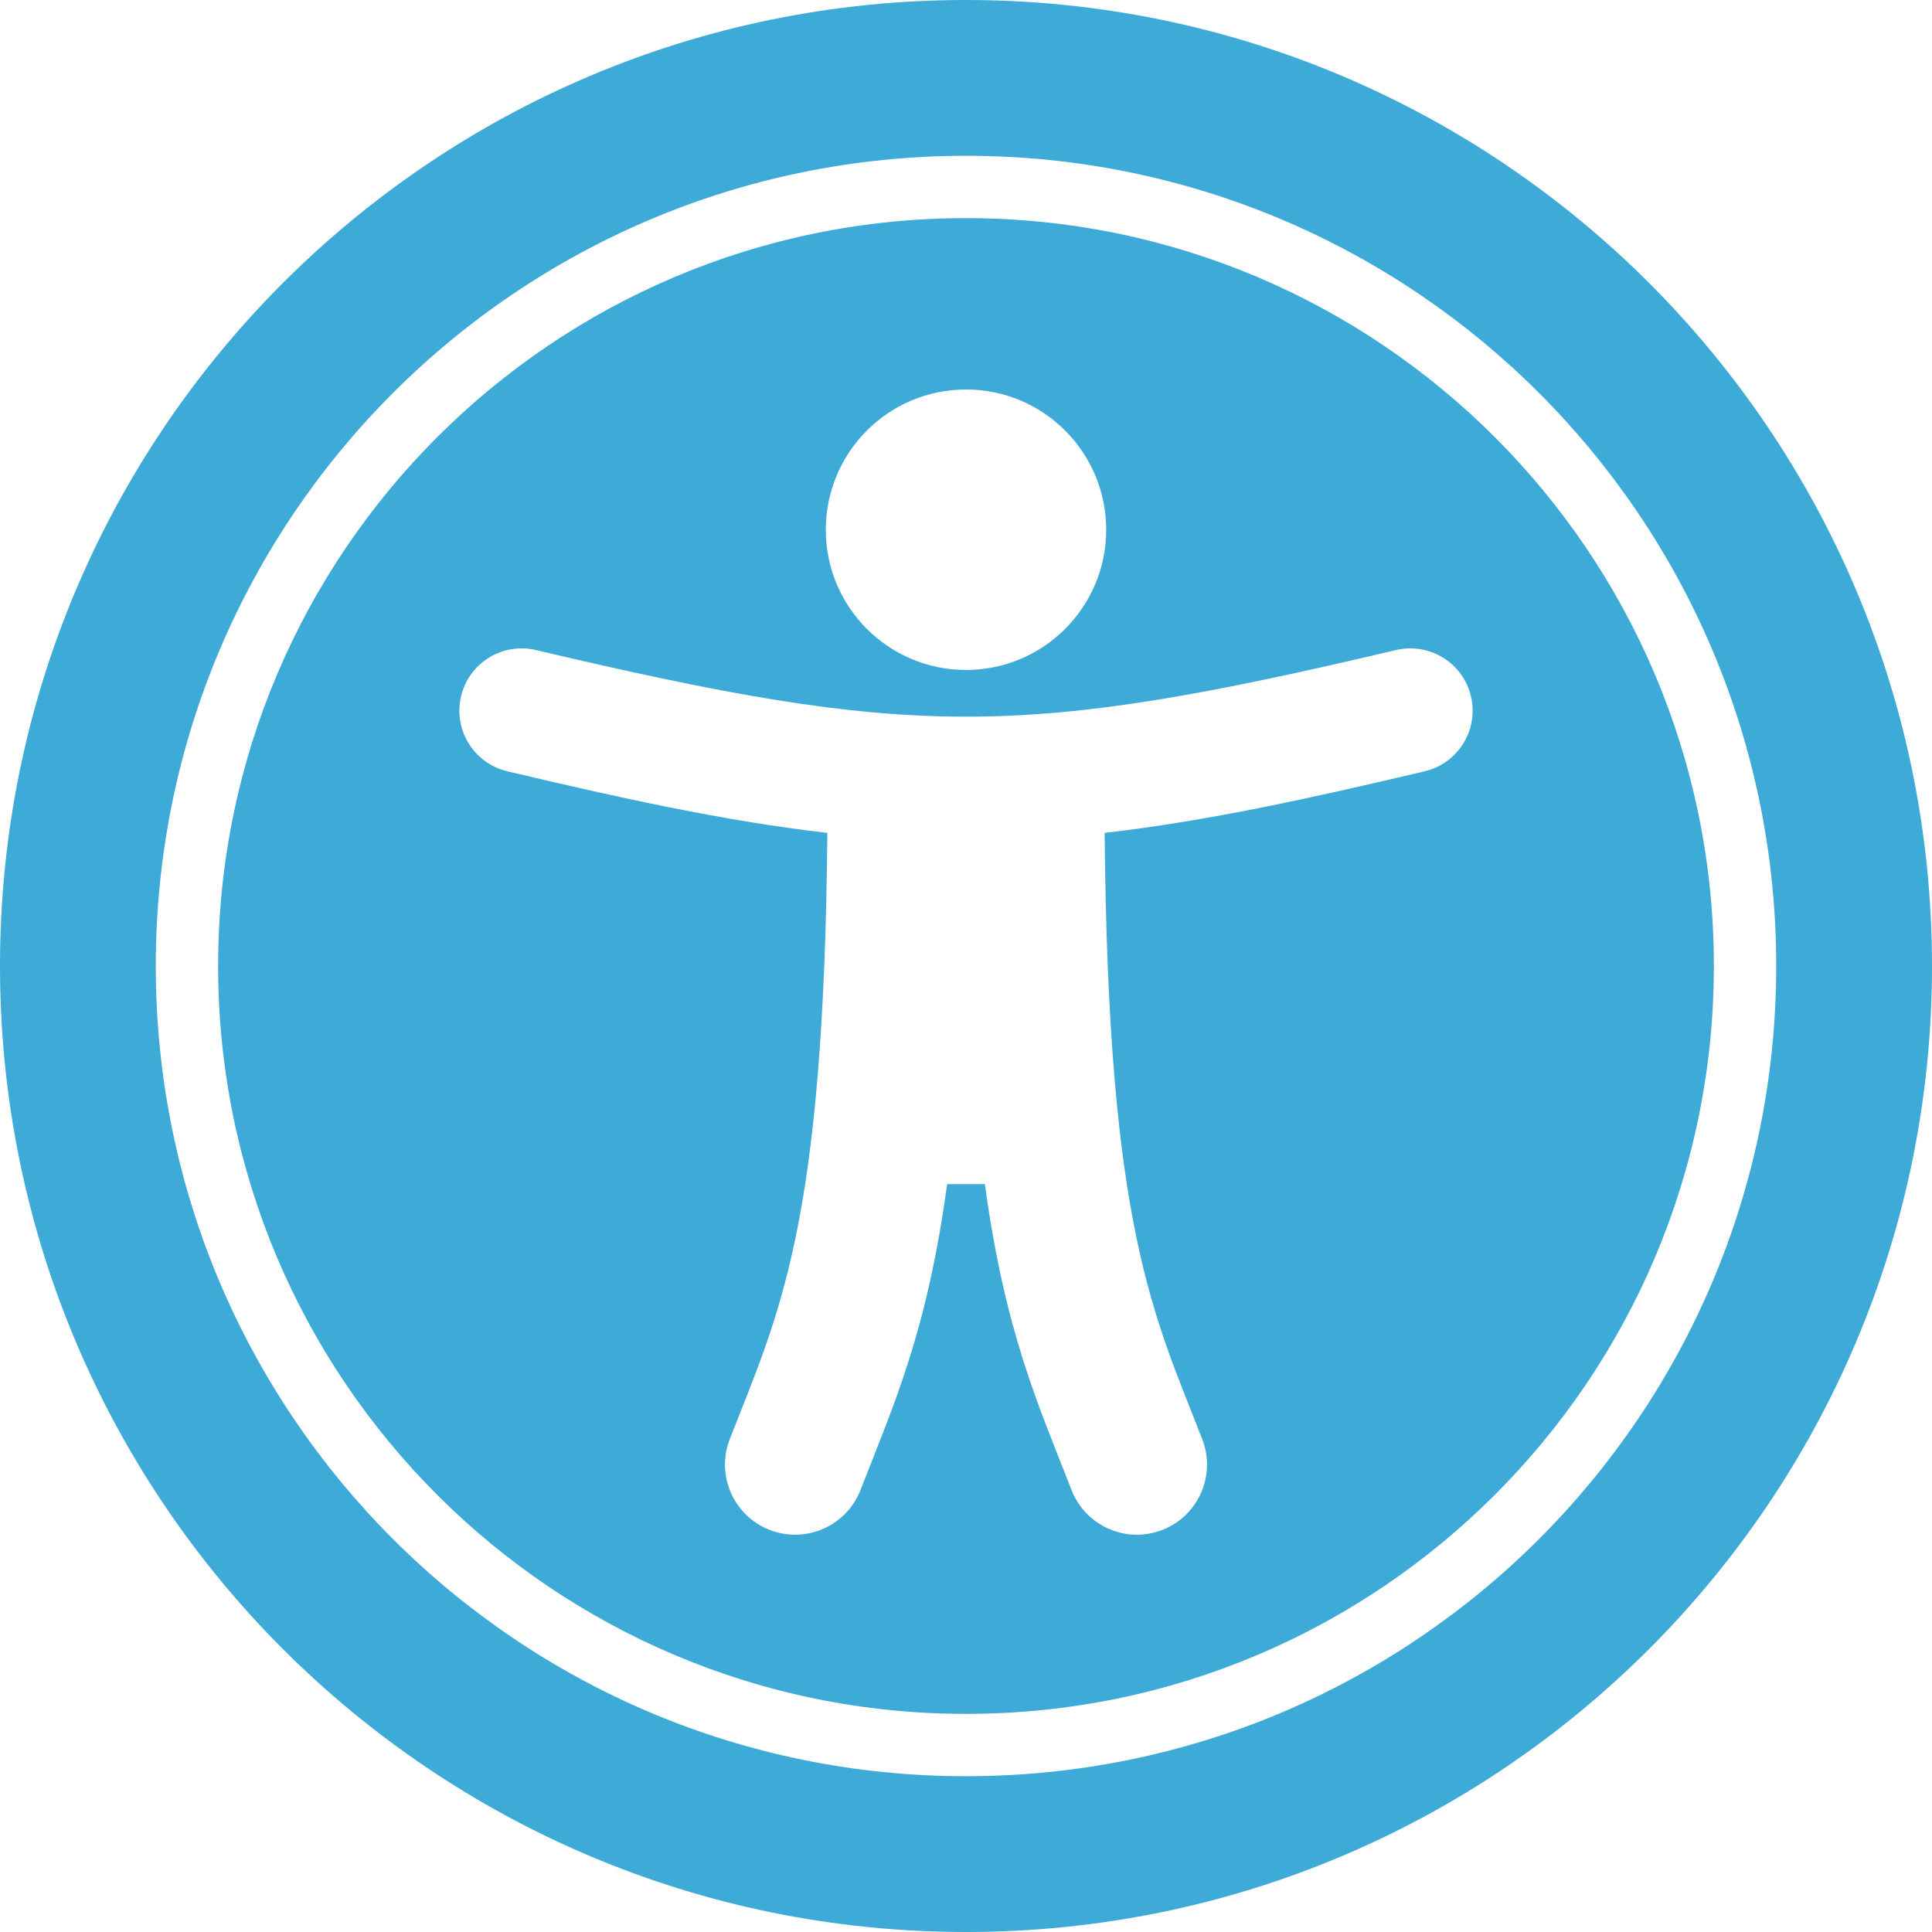 <svg width="30" height="30" viewBox="0 0 30 30" fill="none" xmlns="http://www.w3.org/2000/svg">
<g id="Icons/Accesible">
<path id="Vector" d="M15 2.419C21.953 2.419 27.581 8.046 27.581 15C27.581 21.953 21.954 27.581 15 27.581C8.047 27.581 2.419 21.954 2.419 15C2.419 8.047 8.046 2.419 15 2.419ZM15 0C6.716 0 0 6.716 0 15C0 23.284 6.716 30 15 30C23.284 30 30 23.284 30 15C30 6.716 23.284 0 15 0ZM15 3.387C8.586 3.387 3.387 8.586 3.387 15C3.387 21.414 8.586 26.613 15 26.613C21.414 26.613 26.613 21.414 26.613 15C26.613 8.586 21.414 3.387 15 3.387ZM15 6.048C16.203 6.048 17.177 7.023 17.177 8.226C17.177 9.428 16.203 10.403 15 10.403C13.797 10.403 12.823 9.428 12.823 8.226C12.823 7.023 13.797 6.048 15 6.048ZM22.121 11.977C20.385 12.387 18.764 12.748 17.153 12.933C17.205 19.044 17.898 20.376 18.668 22.346C18.886 22.906 18.61 23.537 18.05 23.756C17.489 23.975 16.858 23.698 16.639 23.138C16.113 21.789 15.606 20.68 15.293 18.387H14.707C14.395 20.677 13.889 21.787 13.361 23.138C13.142 23.698 12.511 23.975 11.95 23.756C11.39 23.537 11.114 22.906 11.332 22.346C12.101 20.378 12.795 19.047 12.847 12.933C11.236 12.748 9.615 12.387 7.879 11.977C7.358 11.854 7.036 11.333 7.159 10.813C7.282 10.293 7.803 9.971 8.323 10.094C14.171 11.474 15.841 11.472 21.677 10.094C22.197 9.971 22.718 10.293 22.841 10.813C22.964 11.333 22.642 11.854 22.121 11.977Z" fill="#3DAAD8"/>
</g>
</svg>
